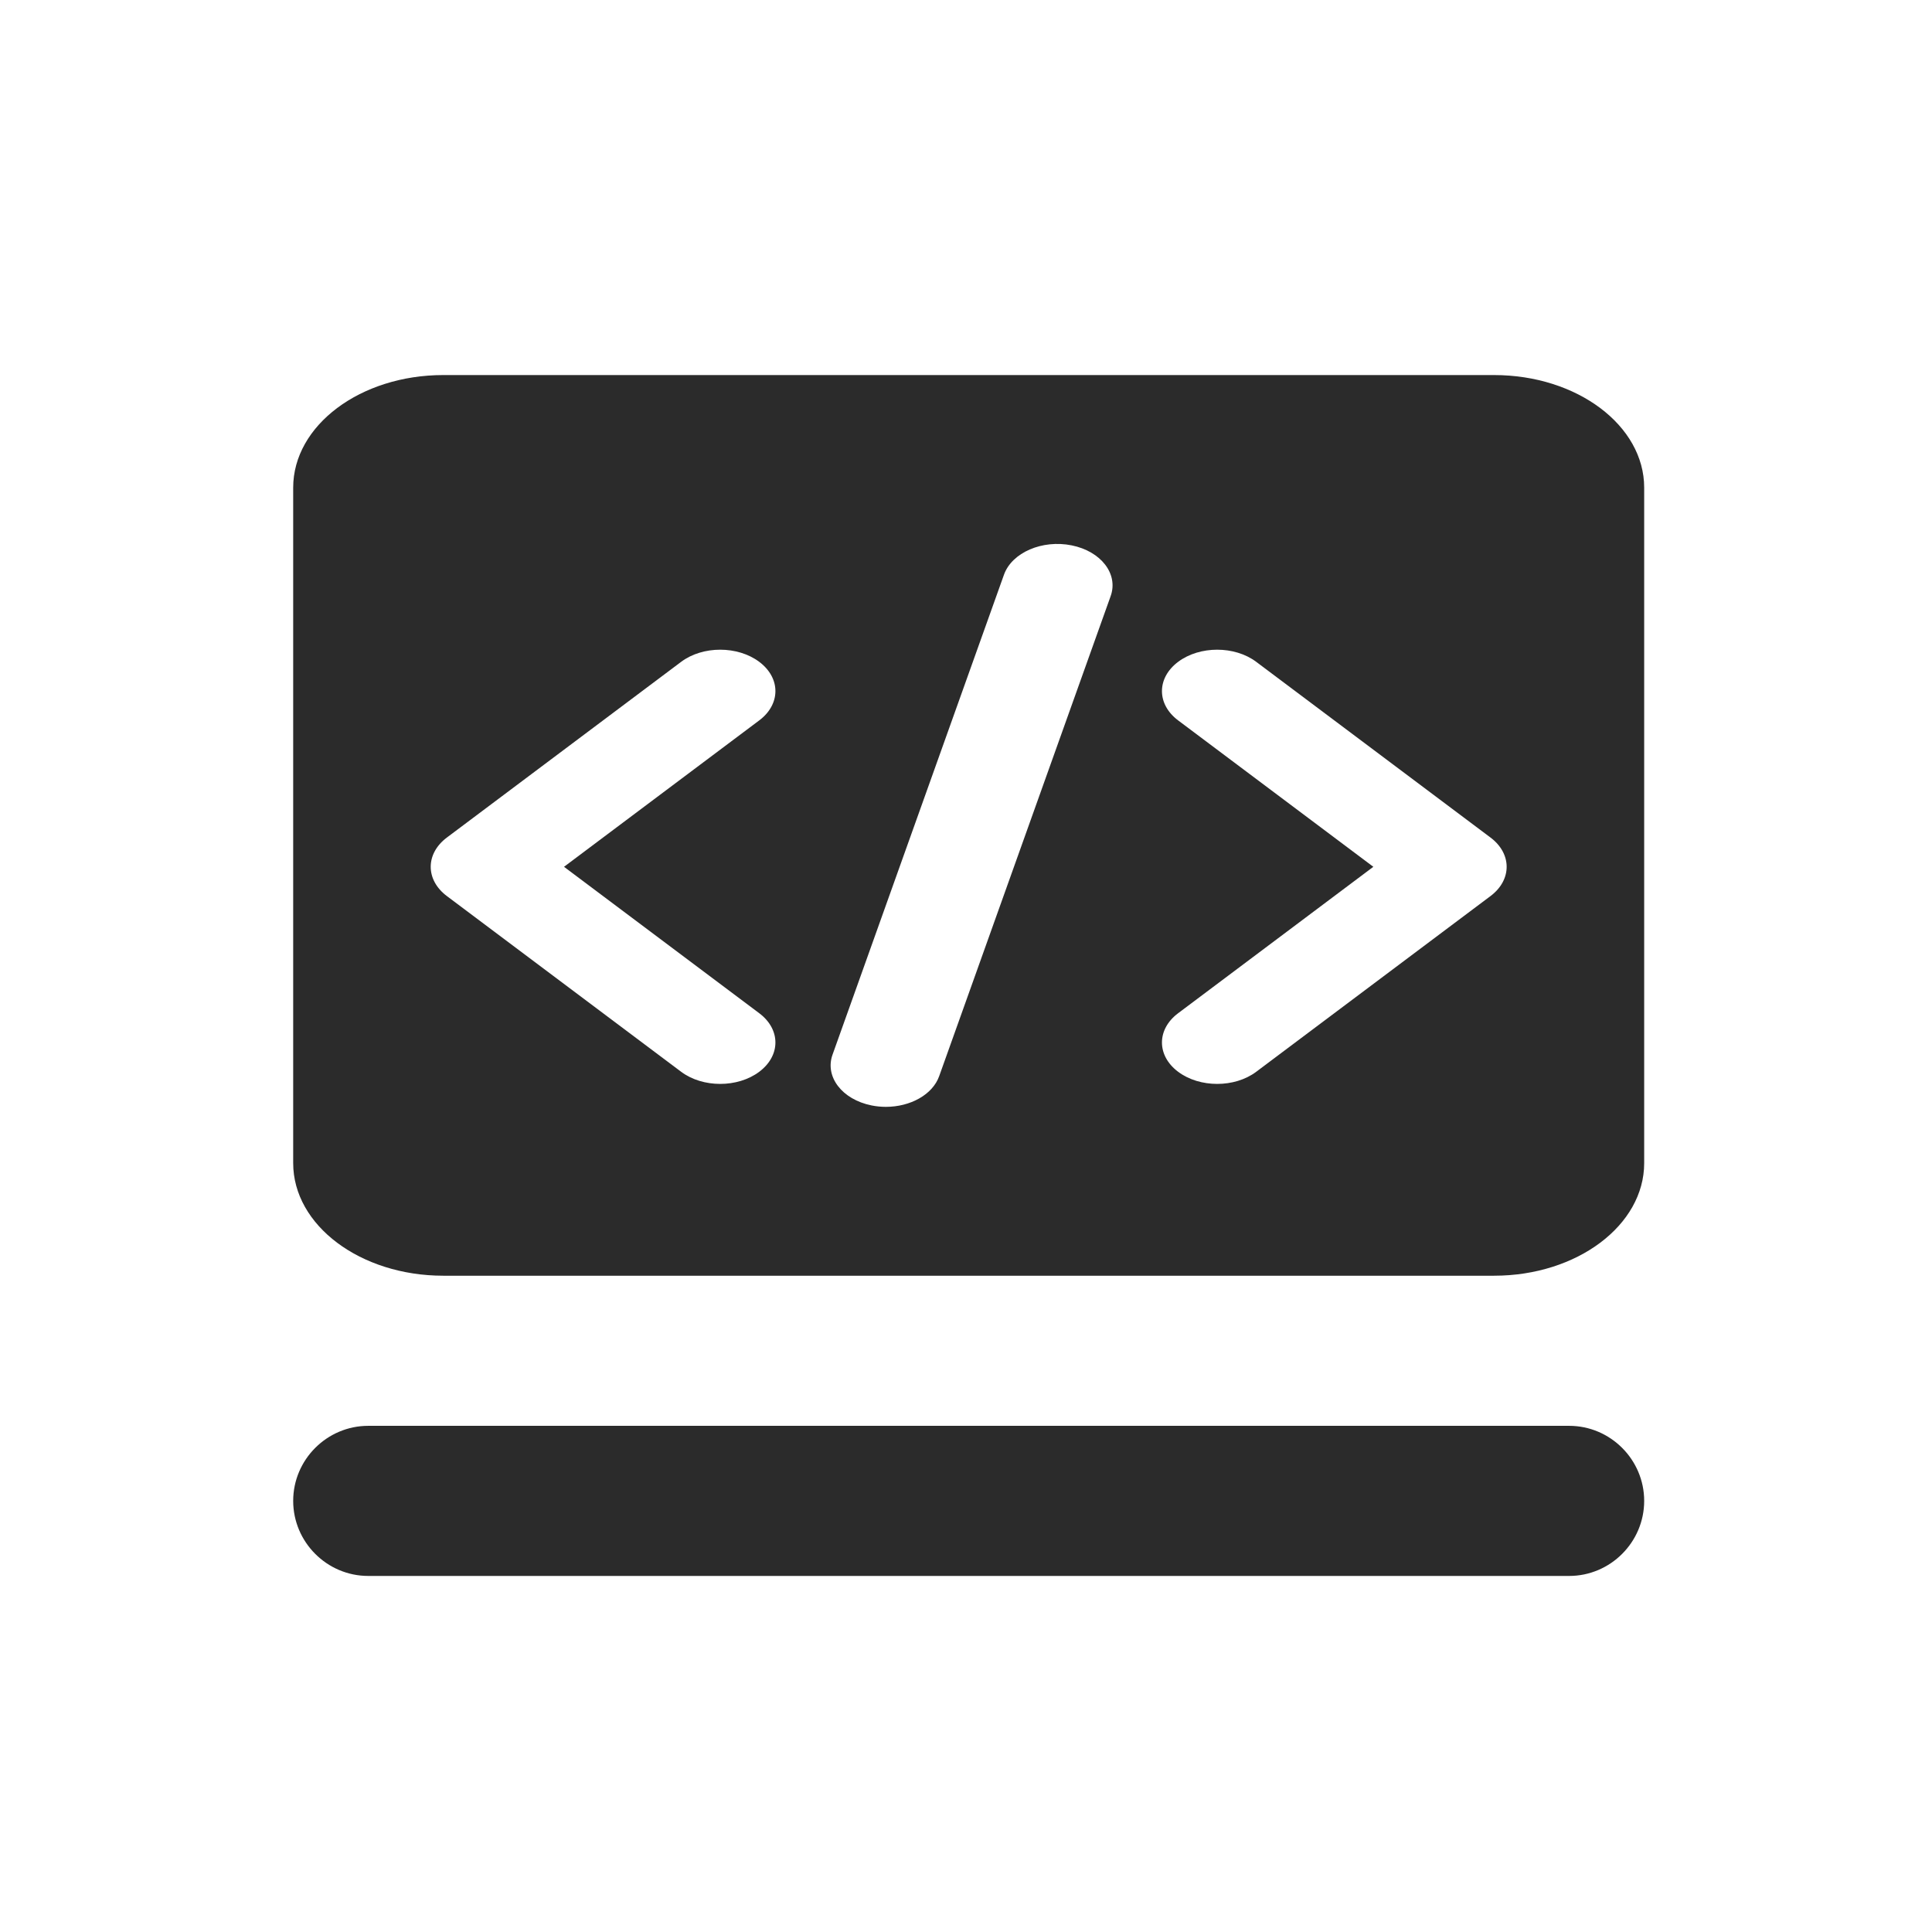 <?xml version="1.0" standalone="no"?><!DOCTYPE svg PUBLIC "-//W3C//DTD SVG 1.1//EN" "http://www.w3.org/Graphics/SVG/1.1/DTD/svg11.dtd"><svg t="1699180512816" class="icon" viewBox="0 0 1024 1024" version="1.1" xmlns="http://www.w3.org/2000/svg" p-id="13351" width="120" height="120" xmlns:xlink="http://www.w3.org/1999/xlink"><path d="M791.888 198.788H234.956c-43.942 0-79.562 26.714-79.562 59.671v358.027c0 32.957 35.619 59.671 79.562 59.671h556.932c43.943 0 79.562-26.714 79.562-59.671V258.459c0-32.957-35.619-59.671-79.562-59.671z m-389.48 338.236c11.436 8.573 11.436 22.464 0 31.041-5.716 4.287-13.204 6.428-20.692 6.428s-14.976-2.142-20.692-6.428l-124.16-93.12c-11.436-8.577-11.436-22.468 0-31.041l124.16-93.12c11.431-8.573 29.952-8.573 41.383 0 11.436 8.573 11.436 22.464 0 31.041l-103.463 77.597 103.464 77.602z m186.269-221.093l-90.891 254.448c-3.487 9.819-15.316 16.273-28.238 16.273-2.515 0-5.06-0.237-7.6-0.75-15.607-3.132-24.868-15.176-20.697-26.882l90.891-254.451c4.201-11.724 20.293-18.651 35.843-15.519 15.607 3.127 24.868 15.175 20.692 26.881zM789.98 474.946l-124.16 93.12c-5.716 4.287-13.204 6.428-20.692 6.428s-14.976-2.142-20.692-6.428c-11.436-8.577-11.436-22.468 0-31.041L727.9 459.423l-103.463-77.597c-11.436-8.577-11.436-22.468 0-31.041 11.431-8.573 29.952-8.573 41.383 0l124.16 93.12c11.436 8.573 11.436 22.464 0 31.041zM831.669 835.281H195.176c-21.879 0-39.781-17.901-39.781-39.781 0-21.879 17.901-39.781 39.781-39.781h636.493c21.879 0 39.781 17.901 39.781 39.781s-17.902 39.781-39.781 39.781z" fill="#2B2B2B" p-id="13352"></path></svg>